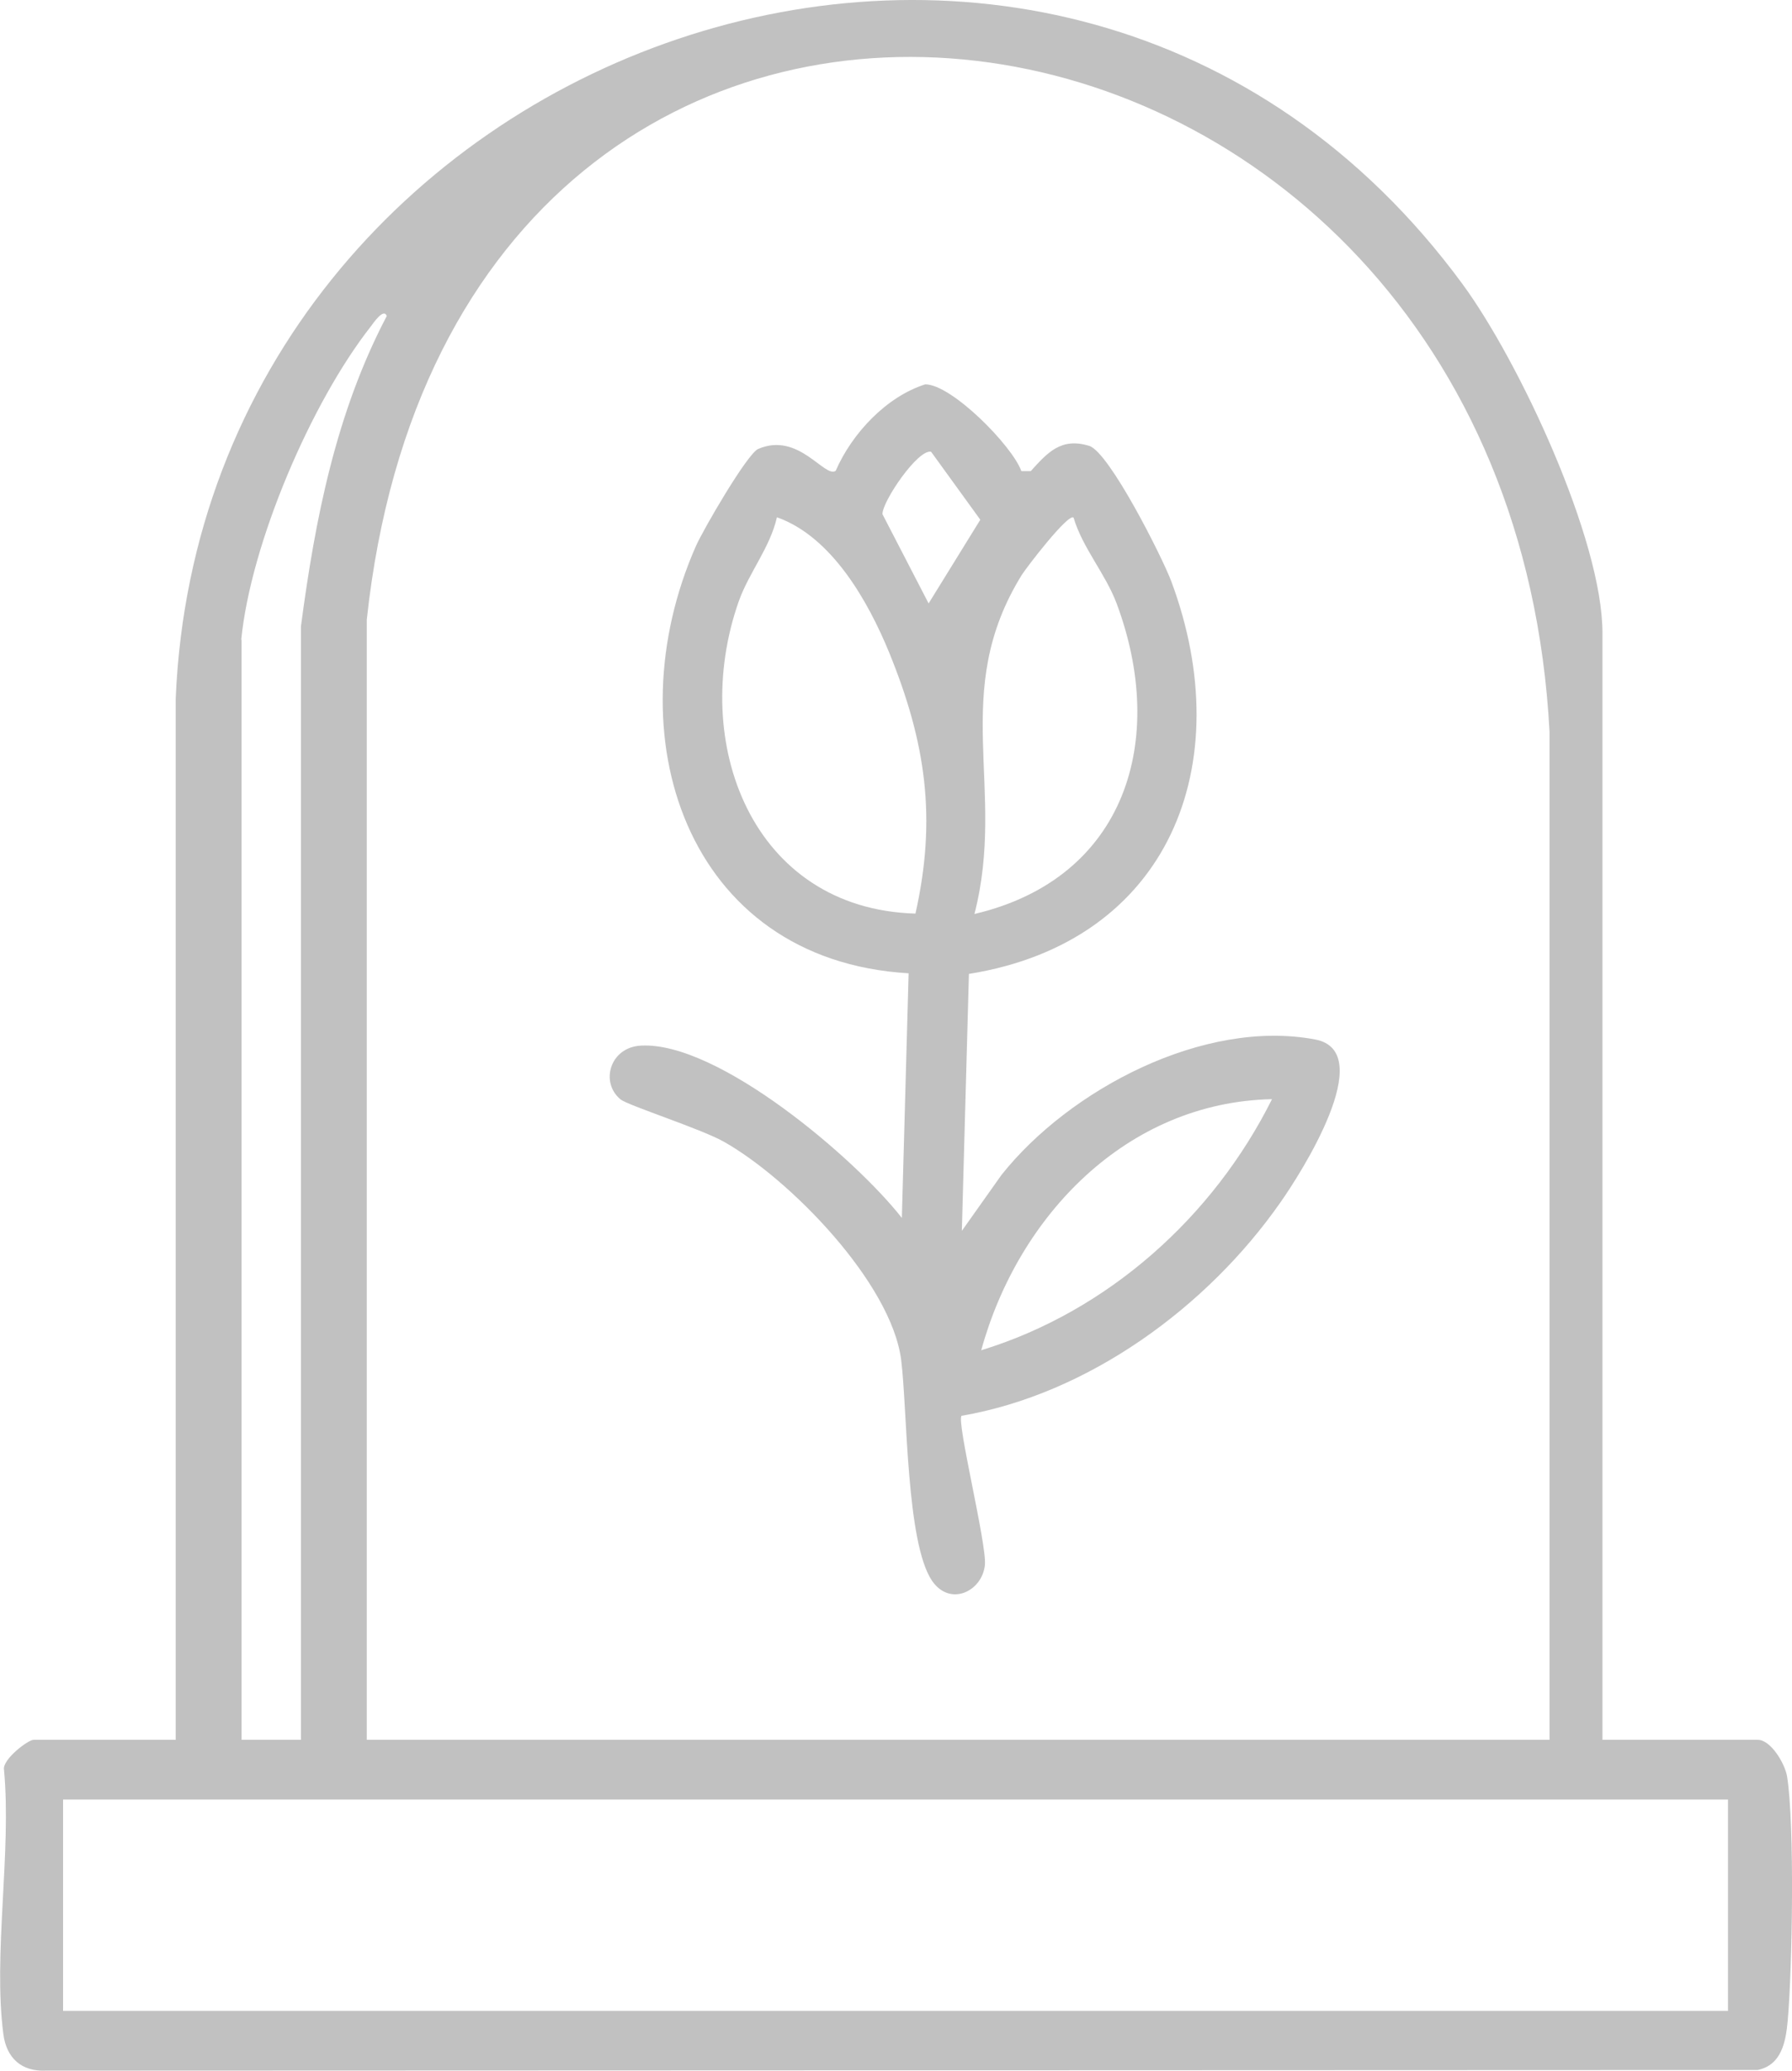 <?xml version="1.0" encoding="UTF-8"?>
<svg id="Ebene_2" data-name="Ebene 2" xmlns="http://www.w3.org/2000/svg" viewBox="0 0 58.24 67.3">
  <defs>
    <style>
      .cls-1 {
        fill: #c1c1c1;
      }
    </style>
  </defs>
  <g id="Ebene_1-2" data-name="Ebene 1">
    <g>
      <path class="cls-1" d="M52.08,56.54h5.05c.42,0,.88.77.95,1.19.25,1.57.17,6.26.02,7.94-.06.66-.19,1.44-.98,1.6l-55.62.02c-.81.04-1.29-.42-1.39-1.18-.34-2.59.27-5.92.02-8.6-.06-.33.78-.97.96-.97h4.62V22.71C6.6,1.36,34.41-8.63,47.53,9.23c1.83,2.49,4.55,8.29,4.55,11.34v35.97ZM50.36,56.54V23.79C49-2.24,14.86-7.13,11.92,20.14v36.4h38.44ZM7.85,20.79v35.75h1.93s0-36.18,0-36.18c.46-3.49,1.14-6.95,2.79-10.09-.1-.28-.45.25-.52.34-1.94,2.47-3.9,7.05-4.21,10.18ZM56.16,58.48H2.05v6.87h54.11v-6.87Z"/>
      <path class="cls-1" d="M33.19,15.31h.31c.55-.61.99-1.1,1.9-.82.65.2,2.38,3.63,2.67,4.41,2.2,5.92-.05,11.7-6.58,12.75l-.23,8.35,1.29-1.82c2.21-2.78,6.58-5.08,10.19-4.4,2.09.39-.5,4.41-1.13,5.3-2.37,3.39-6.23,6.22-10.36,6.93-.17.18.82,4.16.76,4.84-.08.86-1.13,1.38-1.72.52-.84-1.24-.8-5.54-1-7.16-.31-2.51-3.62-5.9-5.77-7.11-.75-.42-3.09-1.17-3.35-1.37-.68-.56-.34-1.7.66-1.75,2.51-.14,6.98,3.68,8.48,5.6l.22-7.95c-7.27-.43-9.6-7.81-6.91-13.89.23-.52,1.66-2.99,2.02-3.15,1.32-.57,2.16.96,2.52.71.53-1.22,1.65-2.41,2.91-2.81.86,0,2.82,1.99,3.12,2.81ZM30.18,19.61l1.68-2.72-1.6-2.21c-.43-.09-1.59,1.62-1.58,2.03l1.5,2.9ZM29.75,29.7c.7-3.11.34-5.57-.85-8.49-.69-1.68-1.87-3.77-3.65-4.4-.22.98-.91,1.8-1.24,2.73-1.61,4.57.42,10,5.75,10.15ZM31.68,29.7c4.91-1.16,6.27-5.65,4.61-10.09-.37-.98-1.1-1.79-1.4-2.79-.18-.14-1.52,1.61-1.68,1.86-2.37,3.83-.49,6.93-1.54,11.02ZM41.34,35.72c-4.72.1-8.25,3.79-9.45,8.16,4.11-1.26,7.54-4.33,9.45-8.16Z"/>
    </g>
  </g>
</svg>